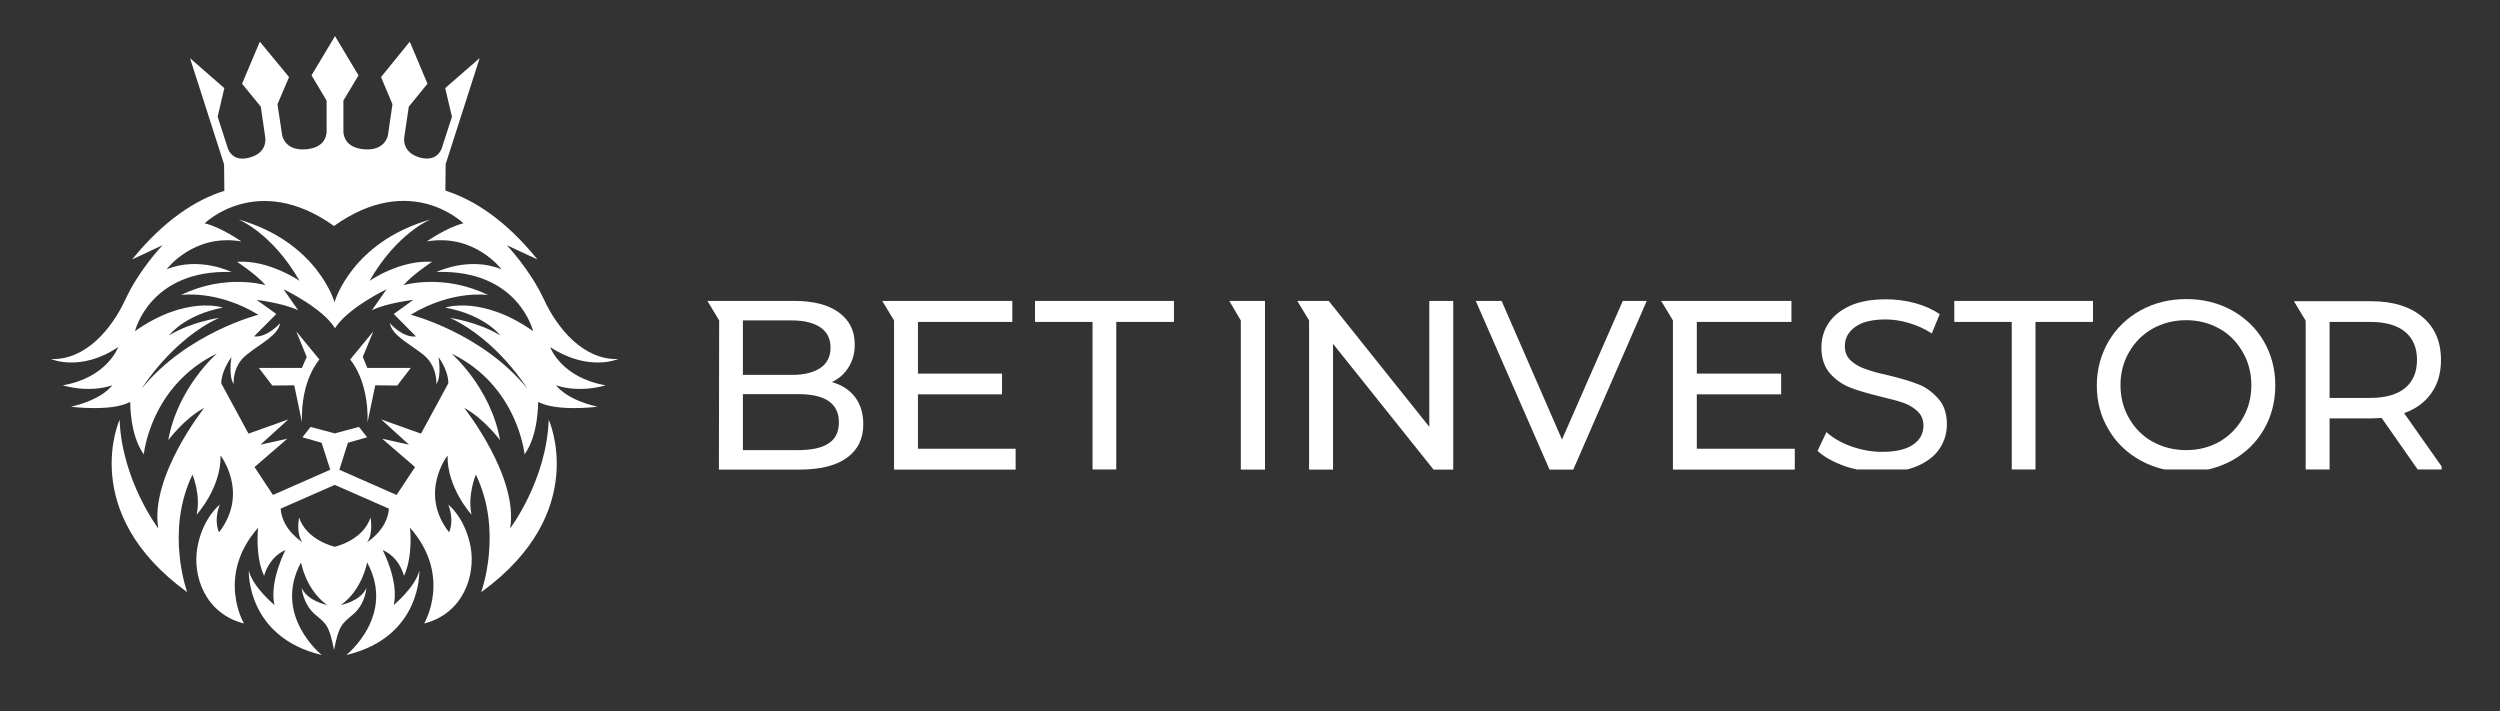 <?xml version="1.0" encoding="UTF-8"?> <svg xmlns="http://www.w3.org/2000/svg" xmlns:xlink="http://www.w3.org/1999/xlink" width="225" zoomAndPan="magnify" viewBox="0 0 168.75 48" height="64" preserveAspectRatio="xMidYMid meet" version="1.0"><rect x="0" y="0" width="168.75" height="48" fill="#333333" stroke="none"/><defs><clipPath id="e2df4b6459"><path d="M 47.746 20.164 L 58.492 20.164 L 58.492 31.691 L 47.746 31.691 Z M 47.746 20.164 " clip-rule="nonzero"></path></clipPath><clipPath id="2bd8ce4f61"><path d="M 59.469 20.164 L 69 20.164 L 69 31.691 L 59.469 31.691 Z M 59.469 20.164 " clip-rule="nonzero"></path></clipPath><clipPath id="9f640f38a6"><path d="M 69.234 20.164 L 79.98 20.164 L 79.98 31.691 L 69.234 31.691 Z M 69.234 20.164 " clip-rule="nonzero"></path></clipPath><clipPath id="12873a9f4e"><path d="M 87 20.164 L 98.539 20.164 L 98.539 31.691 L 87 31.691 Z M 87 20.164 " clip-rule="nonzero"></path></clipPath><clipPath id="a00c9759b9"><path d="M 99.516 20.164 L 111.234 20.164 L 111.234 31.691 L 99.516 31.691 Z M 99.516 20.164 " clip-rule="nonzero"></path></clipPath><clipPath id="430182b8b3"><path d="M 112 20.164 L 121.977 20.164 L 121.977 31.691 L 112 31.691 Z M 112 20.164 " clip-rule="nonzero"></path></clipPath><clipPath id="326bc9272f"><path d="M 122 20.164 L 131.746 20.164 L 131.746 31.691 L 122 31.691 Z M 122 20.164 " clip-rule="nonzero"></path></clipPath><clipPath id="d43bf2995c"><path d="M 131.746 20.164 L 141.512 20.164 L 141.512 31.691 L 131.746 31.691 Z M 131.746 20.164 " clip-rule="nonzero"></path></clipPath><clipPath id="5c2eab30b3"><path d="M 141.512 20.164 L 154 20.164 L 154 31.691 L 141.512 31.691 Z M 141.512 20.164 " clip-rule="nonzero"></path></clipPath><clipPath id="95b21afafb"><path d="M 154.211 20.164 L 164.809 20.164 L 164.809 31.691 L 154.211 31.691 Z M 154.211 20.164 " clip-rule="nonzero"></path></clipPath><clipPath id="df10cf7cfb"><path d="M 82.91 20.164 L 85.84 20.164 L 85.84 31.691 L 82.91 31.691 Z M 82.91 20.164 " clip-rule="nonzero"></path></clipPath><clipPath id="ec06496994"><path d="M 3.402 2.027 L 41.887 2.027 L 41.887 45 L 3.402 45 Z M 3.402 2.027 " clip-rule="nonzero"></path></clipPath></defs><g clip-path="url(#e2df4b6459)"><path fill="#ffffff" d="M 48.527 31.699 L 53.926 31.699 C 55.332 31.699 56.414 31.441 57.16 30.906 C 57.902 30.367 58.273 29.621 58.273 28.633 C 58.273 27.902 58.078 27.281 57.711 26.797 C 57.34 26.309 56.82 25.984 56.156 25.789 C 56.625 25.562 57 25.238 57.273 24.797 C 57.551 24.359 57.695 23.855 57.695 23.254 C 57.695 22.328 57.34 21.613 56.625 21.094 C 55.918 20.574 54.914 20.312 53.621 20.312 L 47.75 20.312 L 48.543 21.629 Z M 50.145 21.629 L 53.461 21.629 C 54.285 21.629 54.93 21.793 55.383 22.102 C 55.832 22.41 56.062 22.867 56.062 23.465 C 56.062 24.066 55.832 24.523 55.383 24.832 C 54.93 25.137 54.297 25.305 53.461 25.305 L 50.145 25.305 Z M 50.145 26.602 L 53.863 26.602 C 55.707 26.602 56.625 27.234 56.625 28.5 C 56.625 29.152 56.402 29.621 55.93 29.93 C 55.461 30.238 54.781 30.383 53.863 30.383 L 50.145 30.383 Z M 50.145 26.602 " fill-opacity="1" fill-rule="nonzero"></path></g><g clip-path="url(#2bd8ce4f61)"><path fill="#ffffff" d="M 60.348 31.699 L 68.555 31.699 L 68.555 30.289 L 61.961 30.289 L 61.961 26.617 L 67.637 26.617 L 67.637 25.219 L 61.961 25.219 L 61.961 21.73 L 68.332 21.73 L 68.332 20.312 L 59.551 20.312 L 60.348 21.629 Z M 60.348 31.699 " fill-opacity="1" fill-rule="nonzero"></path></g><g clip-path="url(#9f640f38a6)"><path fill="#ffffff" d="M 69.863 21.73 L 73.746 21.73 L 73.746 31.699 L 75.348 31.699 L 75.348 21.73 L 79.242 21.73 L 79.242 20.312 L 69.863 20.312 Z M 69.863 21.73 " fill-opacity="1" fill-rule="nonzero"></path></g><g clip-path="url(#12873a9f4e)"><path fill="#ffffff" d="M 98.094 31.699 L 98.094 20.312 L 96.477 20.312 L 96.477 28.809 L 89.688 20.312 L 87.566 20.312 L 88.363 21.629 L 88.363 31.699 L 89.98 31.699 L 89.98 23.207 L 96.766 31.699 Z M 98.094 31.699 " fill-opacity="1" fill-rule="nonzero"></path></g><g clip-path="url(#a00c9759b9)"><path fill="#ffffff" d="M 106.195 31.699 L 111.156 20.312 L 109.539 20.312 L 105.434 29.668 L 101.359 20.312 L 99.613 20.312 L 104.594 31.699 Z M 106.195 31.699 " fill-opacity="1" fill-rule="nonzero"></path></g><g clip-path="url(#430182b8b3)"><path fill="#ffffff" d="M 114.535 26.617 L 120.227 26.617 L 120.227 25.219 L 114.535 25.219 L 114.535 21.73 L 120.922 21.73 L 120.922 20.312 L 112.129 20.312 L 112.922 21.629 L 112.922 31.699 L 121.148 31.699 L 121.148 30.289 L 114.535 30.289 Z M 114.535 26.617 " fill-opacity="1" fill-rule="nonzero"></path></g><g clip-path="url(#326bc9272f)"><path fill="#ffffff" d="M 129.508 25.949 C 128.988 25.738 128.312 25.543 127.453 25.332 C 126.789 25.188 126.273 25.043 125.887 24.895 C 125.496 24.766 125.172 24.57 124.918 24.328 C 124.656 24.082 124.527 23.758 124.527 23.367 C 124.527 22.832 124.754 22.41 125.223 22.07 C 125.676 21.73 126.371 21.562 127.293 21.562 C 127.809 21.562 128.344 21.648 128.875 21.809 C 129.41 21.969 129.926 22.199 130.395 22.508 L 130.93 21.207 C 130.461 20.883 129.91 20.637 129.266 20.461 C 128.617 20.281 127.953 20.203 127.293 20.203 C 126.34 20.203 125.531 20.348 124.883 20.637 C 124.238 20.934 123.754 21.324 123.43 21.809 C 123.105 22.297 122.945 22.852 122.945 23.449 C 122.945 24.18 123.137 24.746 123.508 25.188 C 123.879 25.609 124.332 25.934 124.852 26.145 C 125.367 26.359 126.066 26.551 126.918 26.766 C 127.598 26.926 128.133 27.07 128.504 27.199 C 128.875 27.332 129.184 27.527 129.441 27.77 C 129.699 28.012 129.832 28.336 129.832 28.727 C 129.832 29.262 129.605 29.688 129.137 30.012 C 128.668 30.336 127.973 30.5 127.035 30.5 C 126.32 30.5 125.625 30.367 124.945 30.125 C 124.27 29.883 123.719 29.559 123.285 29.168 L 122.684 30.434 C 123.137 30.855 123.77 31.195 124.559 31.477 C 125.352 31.734 126.176 31.879 127.035 31.879 C 127.988 31.879 128.797 31.734 129.457 31.441 C 130.121 31.148 130.605 30.758 130.93 30.273 C 131.254 29.785 131.414 29.234 131.414 28.633 C 131.414 27.918 131.219 27.348 130.848 26.926 C 130.477 26.504 130.023 26.145 129.508 25.949 Z M 129.508 25.949 " fill-opacity="1" fill-rule="nonzero"></path></g><g clip-path="url(#d43bf2995c)"><path fill="#ffffff" d="M 131.914 21.73 L 135.793 21.73 L 135.793 31.699 L 137.395 31.699 L 137.395 21.73 L 141.277 21.73 L 141.277 20.312 L 131.914 20.312 Z M 131.914 21.73 " fill-opacity="1" fill-rule="nonzero"></path></g><g clip-path="url(#5c2eab30b3)"><path fill="#ffffff" d="M 150.656 20.949 C 149.73 20.441 148.711 20.188 147.578 20.188 C 146.434 20.188 145.414 20.441 144.492 20.949 C 143.574 21.453 142.859 22.148 142.324 23.047 C 141.809 23.938 141.535 24.93 141.535 26.016 C 141.535 27.105 141.793 28.098 142.324 28.988 C 142.844 29.883 143.574 30.578 144.492 31.086 C 145.414 31.586 146.434 31.848 147.578 31.848 C 148.711 31.848 149.73 31.586 150.656 31.086 C 151.574 30.578 152.289 29.883 152.801 29.004 C 153.32 28.125 153.582 27.121 153.582 26.016 C 153.582 24.914 153.32 23.922 152.801 23.027 C 152.289 22.148 151.559 21.453 150.656 20.949 Z M 151.379 28.242 C 150.992 28.906 150.477 29.43 149.812 29.816 C 149.148 30.188 148.406 30.383 147.562 30.383 C 146.738 30.383 145.98 30.188 145.301 29.816 C 144.621 29.441 144.102 28.906 143.719 28.242 C 143.328 27.574 143.133 26.828 143.133 26 C 143.133 25.172 143.328 24.422 143.719 23.758 C 144.102 23.09 144.621 22.574 145.301 22.184 C 145.98 21.809 146.727 21.613 147.562 21.613 C 148.387 21.613 149.148 21.809 149.812 22.184 C 150.477 22.555 150.992 23.09 151.379 23.758 C 151.77 24.422 151.965 25.172 151.965 26 C 151.965 26.828 151.77 27.574 151.379 28.242 Z M 151.379 28.242 " fill-opacity="1" fill-rule="nonzero"></path></g><g clip-path="url(#95b21afafb)"><path fill="#ffffff" d="M 162.277 27.887 C 163.07 27.605 163.684 27.156 164.117 26.535 C 164.559 25.918 164.766 25.172 164.766 24.293 C 164.766 23.059 164.348 22.086 163.504 21.387 C 162.664 20.688 161.516 20.332 160.043 20.332 L 154.84 20.332 L 155.633 21.648 L 155.633 31.699 L 157.246 31.699 L 157.246 28.242 L 160.043 28.242 C 160.223 28.242 160.449 28.227 160.758 28.207 L 163.199 31.699 L 164.961 31.699 Z M 160 26.859 L 157.246 26.859 L 157.246 21.73 L 160 21.73 C 161.016 21.73 161.805 21.953 162.34 22.395 C 162.875 22.832 163.148 23.465 163.148 24.293 C 163.148 25.121 162.875 25.754 162.34 26.195 C 161.805 26.633 161.016 26.859 160 26.859 Z M 160 26.859 " fill-opacity="1" fill-rule="nonzero"></path></g><g clip-path="url(#df10cf7cfb)"><path fill="#ffffff" d="M 83.754 31.699 L 85.387 31.699 L 85.387 20.312 L 82.977 20.312 L 83.754 21.629 Z M 83.754 31.699 " fill-opacity="1" fill-rule="nonzero"></path></g><path fill="#ffffff" d="M 20.703 24.09 L 20.379 24.836 L 17.473 24.836 L 18.379 26.023 L 19.863 26.008 L 20.379 28.492 C 20.301 25.602 21.562 24.27 21.562 24.27 L 19.996 22.367 Z M 20.703 24.09 " fill-opacity="1" fill-rule="nonzero"></path><g clip-path="url(#ec06496994)"><path fill="#ffffff" d="M 41.727 24.234 C 39.414 24.316 37.637 22.207 36.715 20.211 C 35.789 18.207 34.207 16.551 34.207 16.551 L 36.277 17.512 C 34.125 14.848 31.992 13.484 30.066 12.867 L 30.066 12.527 L 30.082 11.078 L 32.379 3.918 L 30.051 5.949 L 30.508 7.879 L 29.809 10.039 C 29.68 10.348 29.324 10.883 28.371 10.641 C 27.109 10.301 27.285 9.309 27.285 9.277 L 27.594 7.199 L 28.855 5.652 L 27.66 2.812 L 25.719 5.203 L 26.492 7.035 L 26.188 9.113 C 26.188 9.113 26.027 10.219 24.539 10.074 C 23.34 9.957 23.195 9.195 23.18 8.902 L 23.18 6.789 L 24.199 5.086 L 22.613 2.438 L 21.027 5.086 L 22.047 6.789 L 22.047 8.902 C 22.031 9.211 21.887 9.957 20.688 10.074 C 19.203 10.219 19.043 9.113 19.043 9.113 L 18.73 7.035 L 19.512 5.203 L 17.539 2.812 L 16.34 5.652 L 17.602 7.199 L 17.906 9.277 C 17.906 9.309 18.086 10.316 16.824 10.641 C 15.871 10.898 15.516 10.348 15.387 10.039 L 14.691 7.879 L 15.141 5.949 L 12.828 3.93 L 15.125 11.094 L 15.141 12.543 L 15.141 12.883 C 13.219 13.484 11.086 14.848 8.918 17.512 L 10.973 16.551 C 10.973 16.551 9.387 18.207 8.465 20.211 C 7.543 22.207 5.777 24.316 3.453 24.234 C 3.453 24.234 5.441 25.129 7.98 23.426 C 7.98 23.426 7.238 25.5 4.23 26.008 C 4.23 26.008 5.93 26.559 7.574 26.008 C 7.574 26.008 6.945 26.965 4.781 27.453 C 4.781 27.453 7.512 27.809 8.789 27.129 C 8.789 27.129 8.754 29.367 9.707 30.668 C 9.707 30.668 10.148 26.039 14.641 23.863 C 14.641 23.863 11.992 26.152 11.359 29.711 C 11.359 29.711 12.461 28.23 13.785 27.535 C 13.785 27.535 10.098 32.164 10.684 35.668 C 10.684 35.668 8.223 32.422 8.074 28.328 C 8.074 28.328 5.23 34.598 12.637 39.973 C 12.637 39.973 11.133 35.883 12.992 32.035 C 12.992 32.035 13.574 33.41 13.27 34.742 C 13.27 34.742 14.934 32.926 14.887 30.746 C 14.887 30.746 16.84 33.266 14.785 35.93 C 14.785 35.93 14.398 35.199 14.836 34.062 C 14.836 34.062 13.688 34.957 13.332 36.906 C 12.961 38.871 13.848 41.422 16.469 42.086 C 16.469 42.086 14.562 38.871 17.422 35.621 C 17.422 35.621 17.199 37.535 17.828 38.871 C 17.828 38.871 18.117 37.621 19.266 37.129 C 19.266 37.129 18.168 39.242 18.523 40.836 C 18.523 40.836 17.051 39.617 16.793 38.512 C 16.793 38.512 16.613 42.996 21.723 44.215 C 21.723 44.215 18.379 41.551 20.32 37.961 C 20.32 37.961 20.625 39.793 22.078 40.836 C 22.078 40.836 20.754 40.574 20.363 39.684 C 20.363 39.684 20.445 40.738 21.223 41.434 C 22.016 42.117 22.207 42.152 22.547 43.871 C 22.887 42.152 23.082 42.117 23.875 41.434 C 24.668 40.738 24.734 39.684 24.734 39.684 C 24.344 40.59 23.016 40.836 23.016 40.836 C 24.473 39.793 24.781 37.961 24.781 37.961 C 26.738 41.551 23.375 44.215 23.375 44.215 C 28.5 42.996 28.305 38.512 28.305 38.512 C 28.047 39.617 26.578 40.836 26.578 40.836 C 26.945 39.242 25.832 37.129 25.832 37.129 C 26.98 37.621 27.27 38.871 27.27 38.871 C 27.898 37.535 27.676 35.621 27.676 35.621 C 30.551 38.871 28.629 42.086 28.629 42.086 C 31.246 41.422 32.121 38.871 31.766 36.906 C 31.395 34.938 30.262 34.062 30.262 34.062 C 30.695 35.215 30.312 35.93 30.312 35.93 C 28.238 33.266 30.211 30.746 30.211 30.746 C 30.168 32.926 31.828 34.742 31.828 34.742 C 31.539 33.41 32.121 32.035 32.121 32.035 C 33.98 35.883 32.48 39.973 32.48 39.973 C 39.898 34.598 37.039 28.328 37.039 28.328 C 36.895 32.422 34.434 35.668 34.434 35.668 C 35.016 32.164 31.332 27.535 31.332 27.535 C 32.652 28.23 33.754 29.711 33.754 29.711 C 33.125 26.152 30.473 23.863 30.473 23.863 C 34.965 26.039 35.406 30.668 35.406 30.668 C 36.359 29.367 36.324 27.129 36.324 27.129 C 37.617 27.809 40.336 27.453 40.336 27.453 C 38.168 26.965 37.539 26.008 37.539 26.008 C 39.188 26.559 40.883 26.008 40.883 26.008 C 37.863 25.488 37.133 23.426 37.133 23.426 C 39.734 25.129 41.727 24.234 41.727 24.234 Z M 24.781 36.594 C 25.219 36.008 25.008 34.938 25.008 34.938 C 24.488 36.5 22.598 36.906 22.598 36.906 C 22.598 36.906 20.703 36.484 20.191 34.938 C 20.191 34.938 19.961 36.008 20.414 36.594 C 20.414 36.594 19.055 35.785 18.941 34.336 L 22.598 32.73 L 26.254 34.336 C 26.137 35.785 24.781 36.594 24.781 36.594 Z M 30.262 25.875 L 28.418 29.27 L 25.734 28.312 L 27.609 30.016 L 25.797 29.613 L 28.016 31.527 L 26.77 33.41 L 22.906 31.707 L 23.484 29.887 L 24.781 29.516 L 24.23 28.816 L 22.598 29.254 L 20.965 28.816 L 20.414 29.516 L 21.707 29.887 L 22.293 31.707 L 18.426 33.41 L 17.18 31.527 L 19.395 29.613 L 17.582 30.016 L 19.461 28.312 L 16.773 29.27 L 14.934 25.875 C 14.934 25.875 14.902 25.098 15.625 24.105 C 15.625 24.105 15.402 25.355 15.773 25.926 C 15.773 25.926 15.66 24.707 16.664 23.93 C 17.648 23.148 18.766 22.629 18.91 21.816 C 18.91 21.816 18.023 22.809 17.148 22.707 L 18.652 21.195 L 17.324 20.242 C 17.324 20.242 19.137 20.465 20.125 20.941 L 19.137 19.523 C 19.137 19.523 21.773 20.777 22.613 22.156 C 23.457 20.793 26.094 19.523 26.094 19.523 L 25.105 20.941 C 26.094 20.449 27.898 20.242 27.898 20.242 L 26.578 21.195 L 28.078 22.707 C 27.191 22.824 26.316 21.816 26.316 21.816 C 26.461 22.629 27.562 23.148 28.562 23.93 C 29.547 24.707 29.453 25.926 29.453 25.926 C 29.828 25.371 29.598 24.105 29.598 24.105 C 30.312 25.098 30.262 25.875 30.262 25.875 Z M 33.773 22.645 C 32.266 21.719 30.375 21.457 30.375 21.457 C 33.578 22.938 35.598 26.234 35.598 26.234 C 32.543 22.469 27.727 21.246 27.727 21.246 C 30.52 19.539 32.945 19.914 32.945 19.914 C 29.922 18.438 27.238 19.25 27.238 19.25 C 27.82 18.555 29.164 17.672 29.164 17.672 C 26.996 17.527 24.945 18.957 24.945 18.957 C 26.801 15.711 29.062 14.812 29.062 14.812 C 23.715 16.34 22.582 20.387 22.582 20.402 C 22.582 20.402 21.449 16.34 16.094 14.812 C 16.094 14.812 18.363 15.711 20.219 18.957 C 20.219 18.957 18.152 17.527 16 17.672 C 16 17.672 17.344 18.555 17.922 19.25 C 17.922 19.25 15.242 18.438 12.215 19.914 C 12.215 19.914 14.641 19.539 17.438 21.246 C 17.438 21.246 12.621 22.469 9.562 26.234 C 9.562 26.234 11.586 22.938 14.785 21.457 C 14.785 21.457 12.91 21.719 11.406 22.645 C 11.406 22.645 12.426 21.262 15.047 20.762 C 15.047 20.762 12.57 19.914 9.113 22.352 C 9.113 22.352 10.098 18.18 15.625 18.359 C 15.625 18.359 13.43 17.281 11.246 18.18 C 11.246 18.18 13.059 15.742 16.289 16.297 C 16.289 16.297 14.934 15.336 13.816 15.074 C 13.816 15.074 17.375 11.566 22.547 15.254 C 27.727 11.551 31.281 15.074 31.281 15.074 C 30.184 15.336 28.809 16.297 28.809 16.297 C 32.039 15.742 33.852 18.18 33.852 18.18 C 31.668 17.281 29.469 18.359 29.469 18.359 C 35 18.18 35.984 22.352 35.984 22.352 C 32.523 19.914 30.051 20.762 30.051 20.762 C 32.754 21.262 33.773 22.645 33.773 22.645 Z M 33.773 22.645 " fill-opacity="1" fill-rule="nonzero"></path></g><path fill="#ffffff" d="M 24.488 24.09 L 25.199 22.367 L 23.633 24.27 C 23.633 24.27 24.879 25.602 24.812 28.492 L 25.328 26.008 L 26.816 26.023 L 27.727 24.836 L 24.793 24.836 Z M 24.488 24.09 " fill-opacity="1" fill-rule="nonzero"></path></svg> 